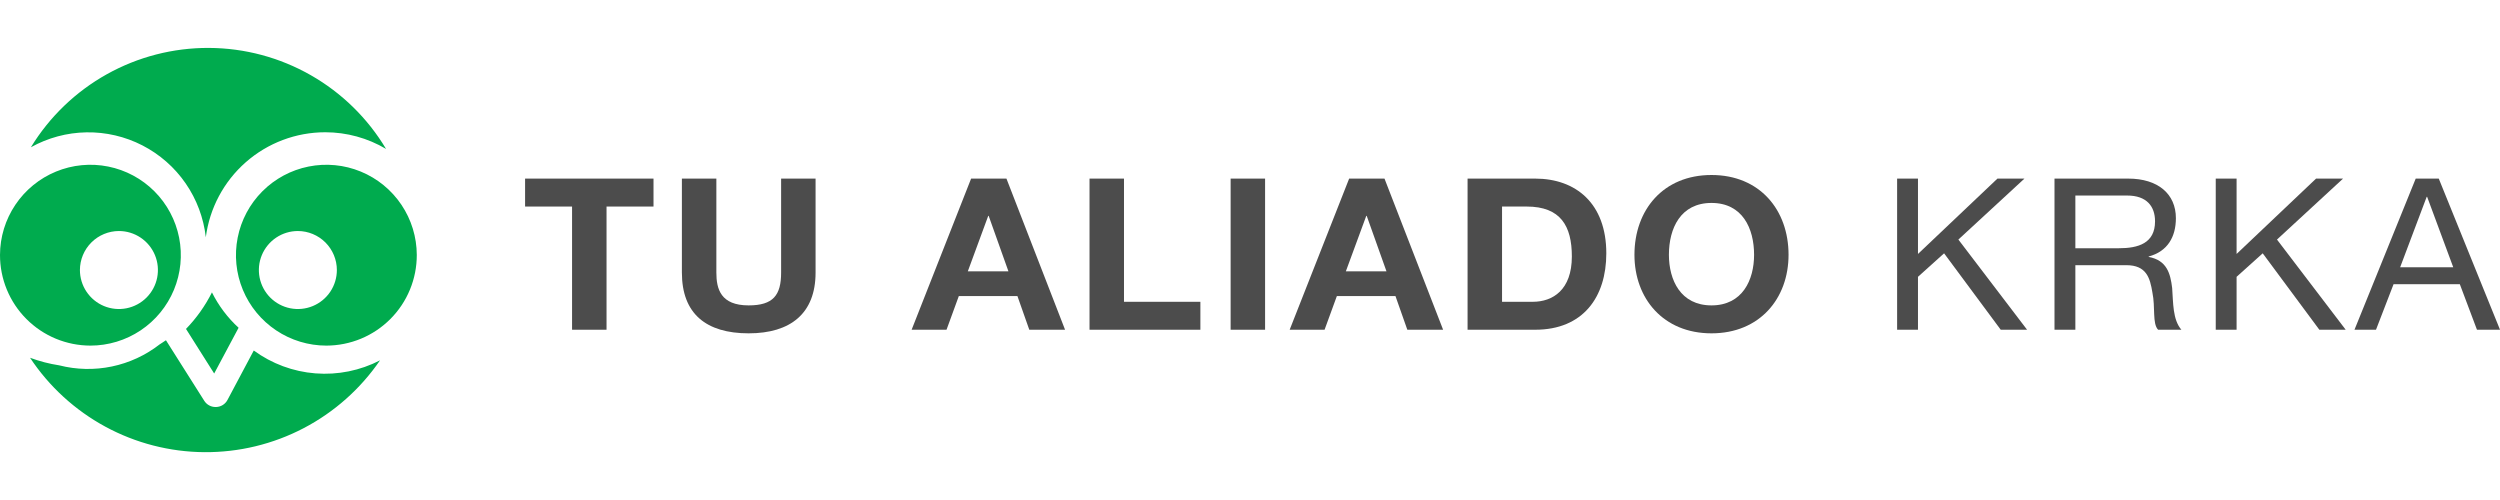 <svg width="300" height="60" viewBox="0 0 300 60" fill="none" xmlns="http://www.w3.org/2000/svg">
<g clip-path="url(#clip0_1456_3)">
<path d="M39.036 15.871C41.602 15.872 44.119 16.563 46.326 17.871C44.127 14.192 41.014 11.143 37.291 9.02C33.568 6.897 29.36 5.77 25.073 5.75C20.788 5.73 16.569 6.817 12.826 8.905C9.083 10.993 5.942 14.013 3.708 17.671C5.749 16.534 8.038 15.919 10.373 15.881C12.709 15.842 15.018 16.381 17.094 17.45C19.171 18.519 20.952 20.084 22.278 22.006C23.605 23.929 24.436 26.149 24.697 28.471C25.149 24.987 26.854 21.787 29.492 19.468C32.131 17.149 35.524 15.87 39.036 15.871Z" fill="#00AB4E"/>
<path d="M50.014 30.593C50.008 28.448 49.367 26.353 48.171 24.573C46.975 22.793 45.279 21.407 43.296 20.59C41.313 19.773 39.132 19.563 37.029 19.985C34.927 20.407 32.996 21.443 31.482 22.961C29.967 24.48 28.937 26.413 28.521 28.517C28.105 30.621 28.321 32.801 29.143 34.782C29.965 36.763 31.356 38.455 33.14 39.646C34.923 40.837 37.02 41.473 39.164 41.473C40.591 41.471 42.004 41.189 43.322 40.641C44.64 40.094 45.837 39.292 46.844 38.281C47.852 37.271 48.651 36.072 49.194 34.752C49.738 33.433 50.017 32.02 50.014 30.593ZM40.424 32.403C40.424 33.328 40.15 34.233 39.636 35.003C39.121 35.772 38.391 36.372 37.535 36.727C36.68 37.081 35.739 37.173 34.831 36.993C33.923 36.812 33.09 36.367 32.435 35.712C31.781 35.057 31.335 34.224 31.154 33.316C30.974 32.408 31.066 31.467 31.421 30.612C31.775 29.757 32.375 29.026 33.144 28.512C33.914 27.997 34.819 27.723 35.744 27.723C36.985 27.725 38.174 28.219 39.051 29.096C39.928 29.974 40.422 31.162 40.424 32.403Z" fill="#00AB4E"/>
<path d="M1.84263e-05 30.593C0.006 28.448 0.647 26.353 1.843 24.573C3.039 22.793 4.736 21.407 6.719 20.59C8.702 19.773 10.882 19.563 12.985 19.985C15.088 20.407 17.018 21.443 18.533 22.961C20.047 24.48 21.077 26.413 21.494 28.517C21.91 30.621 21.693 32.801 20.871 34.782C20.049 36.763 18.658 38.455 16.875 39.646C15.091 40.837 12.995 41.473 10.85 41.473C9.423 41.471 8.01 41.189 6.693 40.641C5.375 40.094 4.178 39.292 3.17 38.281C2.163 37.271 1.364 36.072 0.82 34.752C0.276 33.433 -0.003 32.02 1.84263e-05 30.593ZM9.59 32.403C9.59 33.328 9.864 34.233 10.379 35.003C10.893 35.772 11.624 36.372 12.479 36.727C13.334 37.081 14.275 37.173 15.183 36.993C16.091 36.812 16.925 36.367 17.579 35.712C18.234 35.057 18.68 34.224 18.86 33.316C19.041 32.408 18.948 31.467 18.594 30.612C18.239 29.757 17.64 29.026 16.87 28.512C16.1 27.997 15.196 27.723 14.27 27.723C13.03 27.725 11.841 28.219 10.964 29.096C10.086 29.974 9.593 31.162 9.59 32.403Z" fill="#00AB4E"/>
<path d="M25.431 35.091C24.624 36.701 23.575 38.178 22.321 39.471L25.701 44.821L28.631 39.331C27.312 38.124 26.227 36.683 25.431 35.081V35.091Z" fill="#00AB4E"/>
<path d="M7.104 43.841C5.91 43.657 4.737 43.352 3.604 42.931C5.896 46.388 9.002 49.229 12.649 51.205C16.297 53.181 20.373 54.23 24.521 54.26C28.669 54.291 32.761 53.302 36.437 51.381C40.113 49.459 43.26 46.664 45.603 43.241C43.218 44.473 40.536 45.015 37.86 44.806C35.184 44.598 32.619 43.647 30.453 42.061L27.294 48.001C27.162 48.247 26.968 48.454 26.731 48.602C26.494 48.749 26.223 48.831 25.944 48.841H25.854C25.586 48.84 25.323 48.772 25.089 48.642C24.855 48.513 24.657 48.327 24.514 48.101L19.914 40.831L19.164 41.321C17.479 42.633 15.516 43.542 13.426 43.978C11.336 44.415 9.174 44.368 7.104 43.841Z" fill="#00AB4E"/>
<path d="M291.204 23.616L288.016 32.075H294.391L291.256 23.616H291.204ZM282.537 39.568L289.886 21.432H292.652L300.002 39.568H297.236L295.181 34.107H287.226L285.119 39.568H282.537Z" fill="#4C4C4C"/>
<path d="M265.889 39.568V21.432H268.391V30.475L277.927 21.432H281.167L273.238 28.747L281.483 39.568H278.322L271.526 30.398L268.391 33.218V39.568H265.889Z" fill="#4C4C4C"/>
<path d="M246.54 39.568V21.432H255.391C258.947 21.432 261.107 23.261 261.107 26.182C261.107 28.392 260.132 30.17 257.841 30.779V30.83C260.027 31.237 260.448 32.812 260.659 34.564C260.791 36.317 260.712 38.349 261.766 39.568H258.973C258.262 38.831 258.657 36.876 258.288 35.098C257.999 33.345 257.577 31.821 255.154 31.821H249.043V39.568H246.54ZM249.043 29.789H254.258C256.576 29.789 258.605 29.205 258.605 26.563C258.605 24.759 257.604 23.464 255.259 23.464H249.043V29.789Z" fill="#4C4C4C"/>
<path d="M227.654 39.568V21.432H230.157V30.475L239.692 21.432H242.933L235.004 28.747L243.249 39.568H240.088L233.291 30.398L230.157 33.218V39.568H227.654Z" fill="#4C4C4C"/>
<path d="M200.269 30.576C200.269 33.599 201.666 36.647 205.38 36.647C209.094 36.647 210.49 33.599 210.49 30.576C210.49 27.401 209.094 24.353 205.38 24.353C201.666 24.353 200.269 27.401 200.269 30.576ZM196.134 30.576C196.134 25.191 199.585 21 205.38 21C211.175 21 214.626 25.191 214.626 30.576C214.626 35.809 211.175 40 205.38 40C199.585 40 196.134 35.809 196.134 30.576Z" fill="#4C4C4C"/>
<path d="M180.245 24.785V36.215H183.933C186.33 36.215 188.622 34.793 188.622 30.779C188.622 27.122 187.278 24.785 183.195 24.785H180.245ZM176.109 39.568V21.432H184.223C189.096 21.432 192.757 24.404 192.757 30.398C192.757 35.656 189.965 39.568 184.223 39.568H176.109Z" fill="#4C4C4C"/>
<path d="M163.953 25.902L161.503 32.557H166.376L164.006 25.902H163.953ZM154.76 39.568L161.898 21.432H166.139L173.173 39.568H168.879L167.456 35.529H160.423L158.948 39.568H154.76Z" fill="#4C4C4C"/>
<path d="M147.675 39.568V21.432H151.81V39.568H147.675Z" fill="#4C4C4C"/>
<path d="M130.743 39.568V21.432H134.879V36.215H144.046V39.568H130.743Z" fill="#4C4C4C"/>
<path d="M118.588 25.902L116.138 32.557H121.011L118.64 25.902H118.588ZM109.395 39.568L116.533 21.432H120.774L127.807 39.568H123.514L122.091 35.529H115.058L113.583 39.568H109.395Z" fill="#4C4C4C"/>
<path d="M97.869 21.432V32.71C97.869 37.612 94.866 40 89.835 40C84.751 40 81.827 37.663 81.827 32.71V21.432H85.963V32.71C85.963 34.691 86.49 36.647 89.835 36.647C92.785 36.647 93.734 35.428 93.734 32.71V21.432H97.869Z" fill="#4C4C4C"/>
<path d="M68.648 39.568V24.785H63.011V21.432H78.421V24.785H72.784V39.568H68.648Z" fill="#4C4C4C"/>
</g>
<defs>
<clipPath id="clip0_1456_3">
<rect width="300" height="60" fill="white"/>
</clipPath>
</defs>
</svg>
